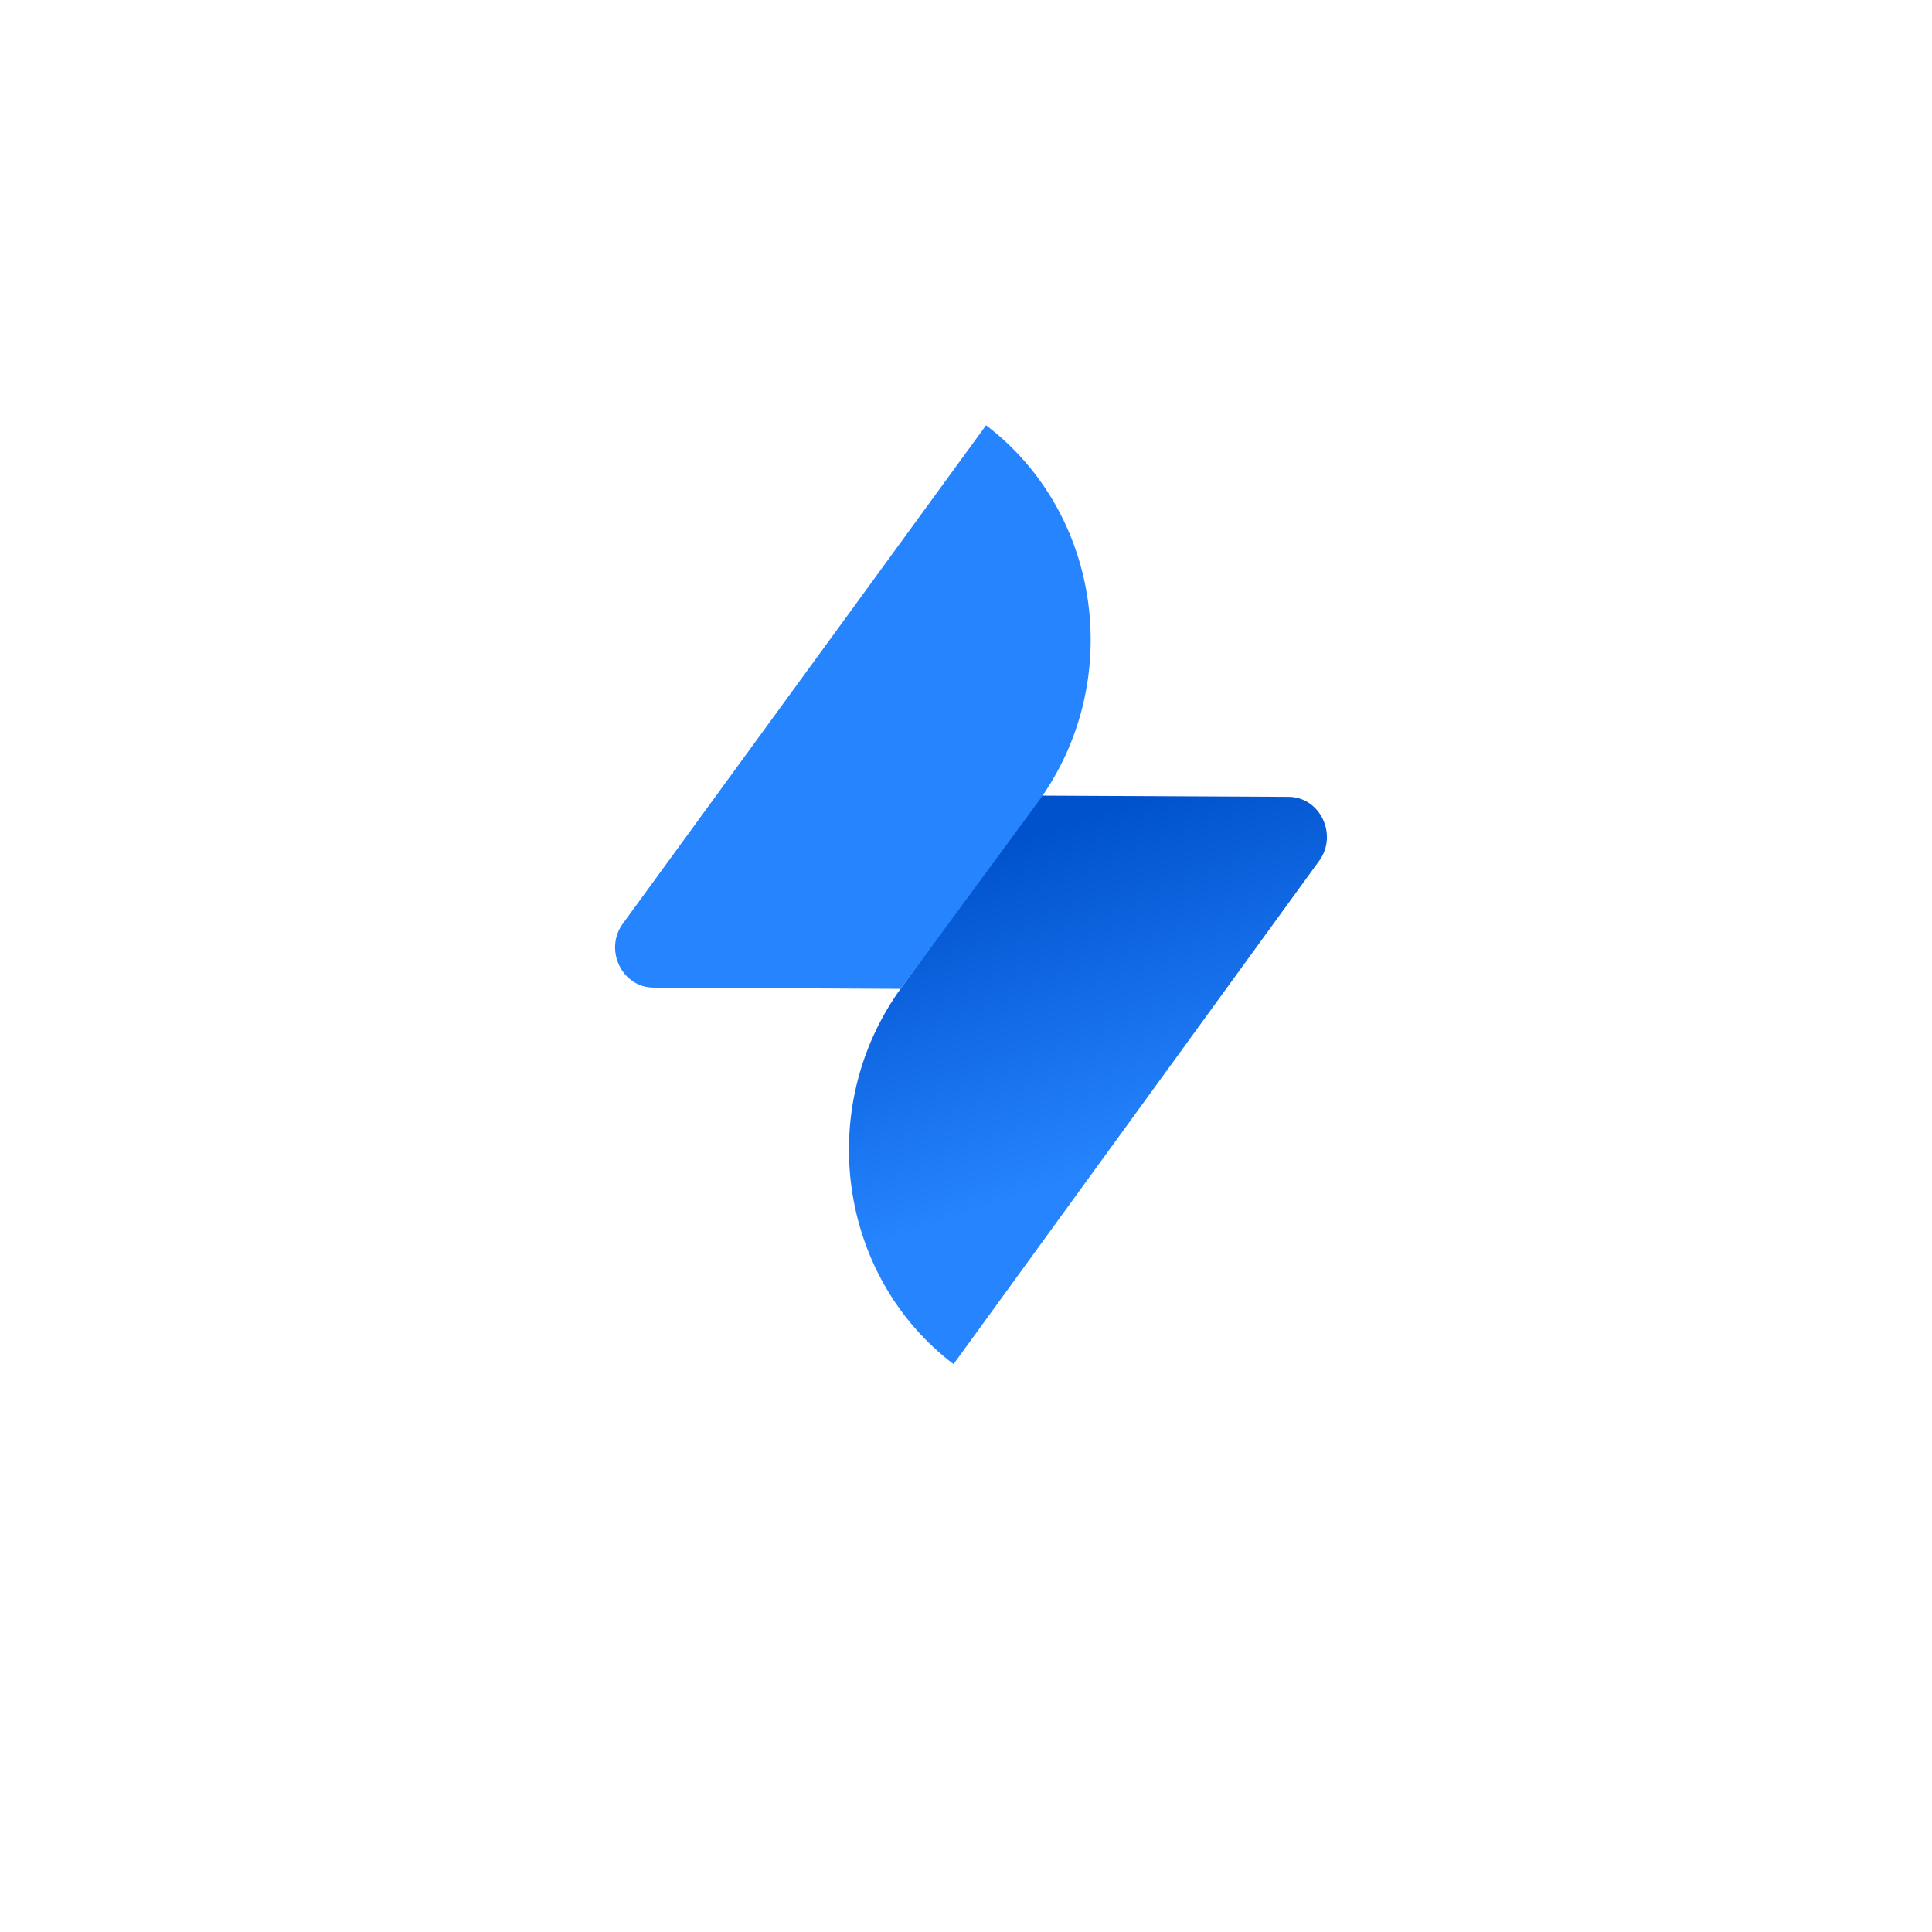 <svg width="85" height="85" viewBox="0 0 85 85" fill="none" xmlns="http://www.w3.org/2000/svg">
<g filter="url(#filter0_dd)">
<path d="M5 20.75C5 10.395 13.395 2 23.75 2H61.25C71.605 2 80 10.395 80 20.75V58.25C80 68.605 71.605 77 61.25 77H23.75C13.395 77 5 68.605 5 58.25V20.75Z" fill="white"/>
</g>
<rect width="47.206" height="47.206" transform="translate(19.118 17.235)" fill="white" fill-opacity="0.01"/>
<path d="M45.768 35.004L56.686 35.058C58.064 35.058 58.859 36.693 58.064 37.837L41.952 60.016C36.864 56.147 35.857 48.736 39.62 43.505L45.768 35.004Z" fill="url(#paint0_linear)"/>
<path d="M39.62 43.505L28.755 43.45C27.377 43.45 26.582 41.815 27.377 40.671L43.383 18.711C48.471 22.579 49.478 29.991 45.715 35.222L39.62 43.505Z" fill="#2684FF"/>
<defs>
<filter id="filter0_dd" x="0" y="0" width="85" height="85" filterUnits="userSpaceOnUse" color-interpolation-filters="sRGB">
<feFlood flood-opacity="0" result="BackgroundImageFix"/>
<feColorMatrix in="SourceAlpha" type="matrix" values="0 0 0 0 0 0 0 0 0 0 0 0 0 0 0 0 0 0 127 0"/>
<feOffset/>
<feGaussianBlur stdDeviation="0.5"/>
<feColorMatrix type="matrix" values="0 0 0 0 0.035 0 0 0 0 0.118 0 0 0 0 0.259 0 0 0 0.31 0"/>
<feBlend mode="normal" in2="BackgroundImageFix" result="effect1_dropShadow"/>
<feColorMatrix in="SourceAlpha" type="matrix" values="0 0 0 0 0 0 0 0 0 0 0 0 0 0 0 0 0 0 127 0"/>
<feOffset dy="3"/>
<feGaussianBlur stdDeviation="2.5"/>
<feColorMatrix type="matrix" values="0 0 0 0 0.035 0 0 0 0 0.118 0 0 0 0 0.259 0 0 0 0.2 0"/>
<feBlend mode="normal" in2="effect1_dropShadow" result="effect2_dropShadow"/>
<feBlend mode="normal" in="SourceGraphic" in2="effect2_dropShadow" result="shape"/>
</filter>
<linearGradient id="paint0_linear" x1="45.355" y1="36.675" x2="50.182" y2="50.868" gradientUnits="userSpaceOnUse">
<stop stop-color="#0052CC"/>
<stop offset="1" stop-color="#2684FF"/>
</linearGradient>
</defs>
</svg>
